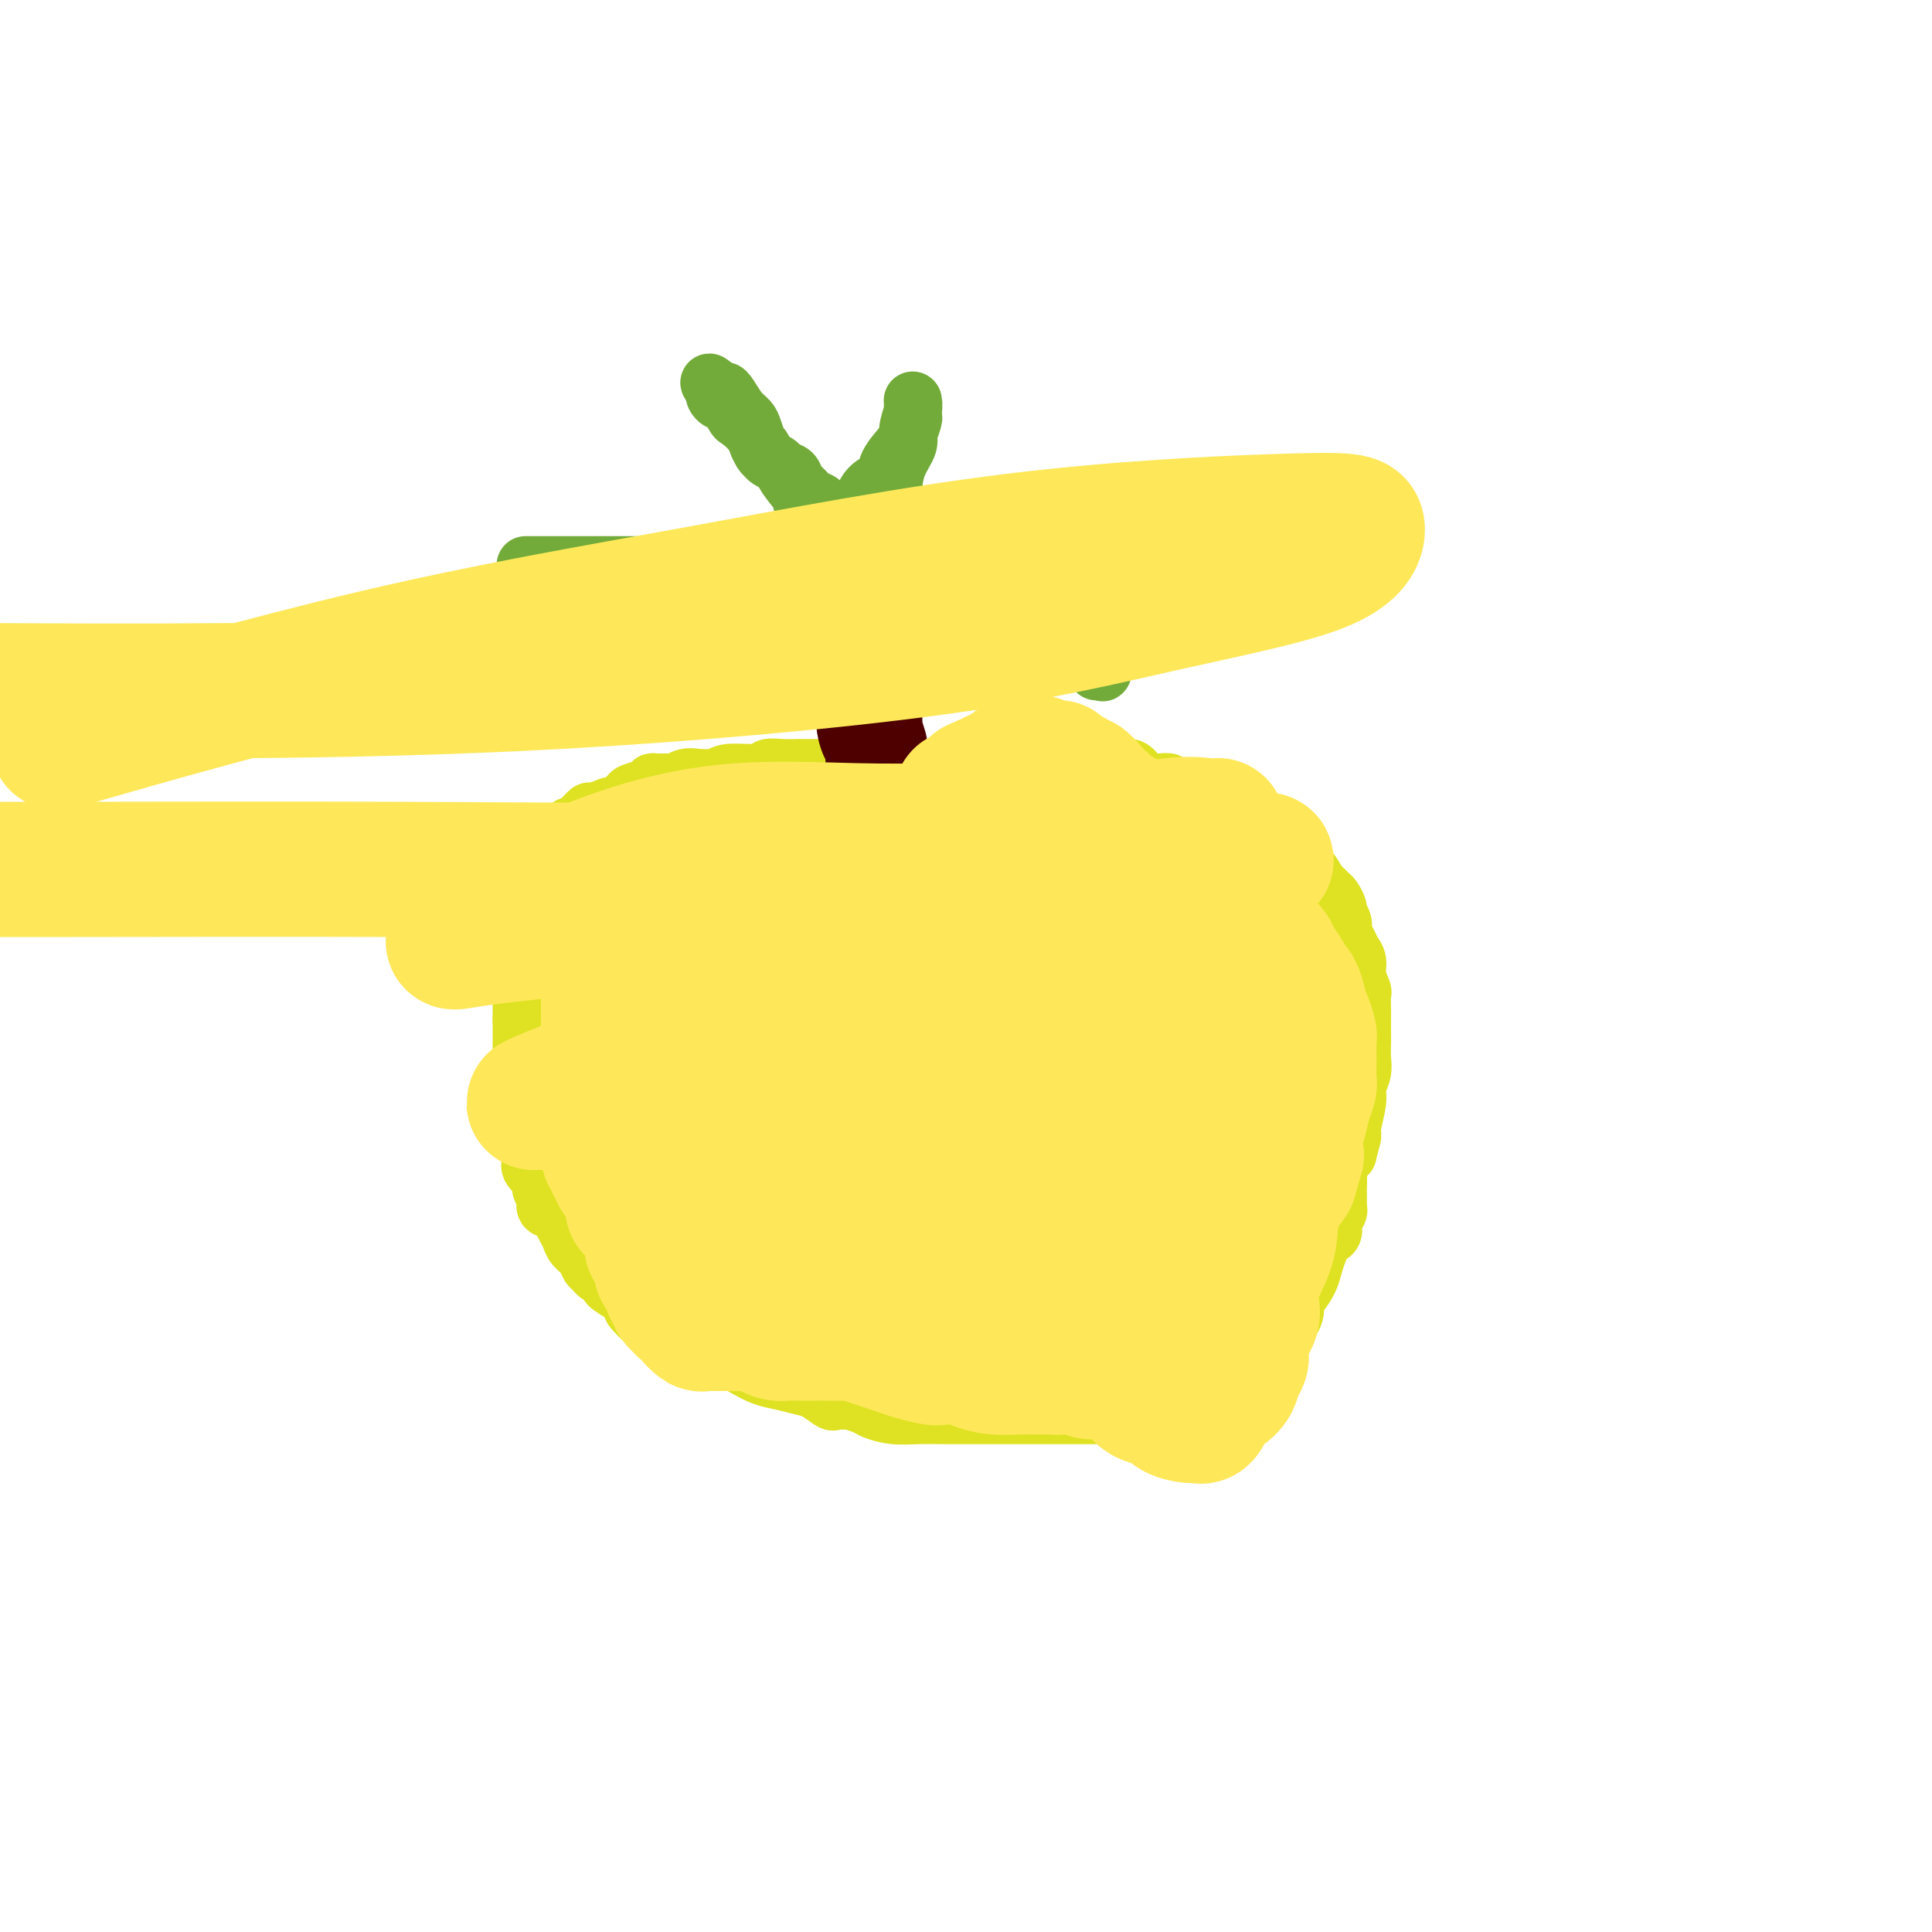 <svg viewBox='0 0 400 400' version='1.1' xmlns='http://www.w3.org/2000/svg' xmlns:xlink='http://www.w3.org/1999/xlink'><g fill='none' stroke='#DEE222' stroke-width='12' stroke-linecap='round' stroke-linejoin='round'><path d='M176,159c-0.333,0.000 -0.666,0.000 -1,0c-0.334,-0.000 -0.668,-0.000 -1,0c-0.332,0.000 -0.663,0.000 -1,0c-0.337,-0.000 -0.682,-0.000 -1,0c-0.318,0.000 -0.609,0.000 -1,0c-0.391,-0.000 -0.883,-0.000 -1,0c-0.117,0.000 0.141,0.000 0,0c-0.141,-0.000 -0.680,-0.000 -1,0c-0.320,0.000 -0.420,0.000 -1,0c-0.580,-0.000 -1.641,-0.001 -2,0c-0.359,0.001 -0.018,0.004 0,0c0.018,-0.004 -0.289,-0.016 -1,0c-0.711,0.016 -1.826,0.061 -3,0c-1.174,-0.061 -2.407,-0.227 -3,0c-0.593,0.227 -0.546,0.846 -2,1c-1.454,0.154 -4.409,-0.156 -6,0c-1.591,0.156 -1.817,0.778 -3,1c-1.183,0.222 -3.323,0.045 -4,0c-0.677,-0.045 0.110,0.041 0,0c-0.110,-0.041 -1.115,-0.208 -2,0c-0.885,0.208 -1.650,0.791 -2,1c-0.350,0.209 -0.286,0.045 -1,0c-0.714,-0.045 -2.205,0.029 -3,0c-0.795,-0.029 -0.895,-0.163 -1,0c-0.105,0.163 -0.214,0.621 -1,1c-0.786,0.379 -2.250,0.679 -3,1c-0.750,0.321 -0.786,0.663 -1,1c-0.214,0.337 -0.607,0.668 -1,1'/><path d='M129,166c-1.808,0.863 -2.827,1.019 -3,1c-0.173,-0.019 0.501,-0.213 0,0c-0.501,0.213 -2.176,0.831 -3,1c-0.824,0.169 -0.798,-0.113 -1,0c-0.202,0.113 -0.632,0.622 -1,1c-0.368,0.378 -0.672,0.625 -1,1c-0.328,0.375 -0.679,0.879 -1,1c-0.321,0.121 -0.611,-0.141 -1,0c-0.389,0.141 -0.878,0.683 -1,1c-0.122,0.317 0.121,0.407 0,1c-0.121,0.593 -0.607,1.688 -1,2c-0.393,0.312 -0.693,-0.158 -1,0c-0.307,0.158 -0.621,0.944 -1,2c-0.379,1.056 -0.824,2.381 -1,3c-0.176,0.619 -0.085,0.532 0,1c0.085,0.468 0.162,1.491 0,2c-0.162,0.509 -0.564,0.502 -1,1c-0.436,0.498 -0.905,1.500 -1,2c-0.095,0.500 0.186,0.499 0,1c-0.186,0.501 -0.838,1.503 -1,2c-0.162,0.497 0.167,0.488 0,1c-0.167,0.512 -0.829,1.544 -1,2c-0.171,0.456 0.150,0.334 0,1c-0.150,0.666 -0.772,2.119 -1,3c-0.228,0.881 -0.061,1.190 0,2c0.061,0.810 0.016,2.122 0,3c-0.016,0.878 -0.004,1.324 0,2c0.004,0.676 0.001,1.583 0,2c-0.001,0.417 -0.000,0.343 0,1c0.000,0.657 0.000,2.045 0,3c-0.000,0.955 -0.000,1.478 0,2'/><path d='M108,211c-0.000,2.695 -0.000,1.933 0,2c0.000,0.067 0.000,0.962 0,2c-0.000,1.038 -0.000,2.220 0,3c0.000,0.780 0.000,1.157 0,2c-0.000,0.843 -0.001,2.151 0,3c0.001,0.849 0.004,1.238 0,2c-0.004,0.762 -0.016,1.896 0,3c0.016,1.104 0.061,2.179 0,3c-0.061,0.821 -0.226,1.389 0,2c0.226,0.611 0.843,1.266 1,2c0.157,0.734 -0.146,1.548 0,2c0.146,0.452 0.742,0.544 1,1c0.258,0.456 0.178,1.277 0,2c-0.178,0.723 -0.456,1.350 0,2c0.456,0.650 1.645,1.324 2,2c0.355,0.676 -0.122,1.354 0,2c0.122,0.646 0.845,1.261 1,2c0.155,0.739 -0.258,1.601 0,2c0.258,0.399 1.186,0.333 2,1c0.814,0.667 1.513,2.066 2,3c0.487,0.934 0.761,1.402 1,2c0.239,0.598 0.444,1.326 1,2c0.556,0.674 1.464,1.294 2,2c0.536,0.706 0.701,1.497 1,2c0.299,0.503 0.732,0.716 1,1c0.268,0.284 0.372,0.639 1,1c0.628,0.361 1.779,0.729 2,1c0.221,0.271 -0.487,0.444 0,1c0.487,0.556 2.170,1.496 3,2c0.830,0.504 0.809,0.573 1,1c0.191,0.427 0.596,1.214 1,2'/><path d='M131,271c3.855,4.613 2.992,1.645 3,1c0.008,-0.645 0.886,1.034 2,2c1.114,0.966 2.464,1.218 4,2c1.536,0.782 3.257,2.093 5,3c1.743,0.907 3.510,1.409 5,2c1.490,0.591 2.705,1.270 4,2c1.295,0.730 2.669,1.509 4,2c1.331,0.491 2.617,0.692 4,1c1.383,0.308 2.861,0.724 4,1c1.139,0.276 1.938,0.413 3,1c1.062,0.587 2.386,1.624 3,2c0.614,0.376 0.519,0.089 1,0c0.481,-0.089 1.538,0.018 2,0c0.462,-0.018 0.330,-0.163 1,0c0.670,0.163 2.141,0.632 3,1c0.859,0.368 1.106,0.634 2,1c0.894,0.366 2.435,0.830 4,1c1.565,0.170 3.156,0.046 5,0c1.844,-0.046 3.942,-0.012 6,0c2.058,0.012 4.075,0.003 6,0c1.925,-0.003 3.759,-0.001 5,0c1.241,0.001 1.889,0.000 3,0c1.111,-0.000 2.687,-0.000 4,0c1.313,0.000 2.365,0.000 3,0c0.635,-0.000 0.853,-0.000 2,0c1.147,0.000 3.224,0.000 5,0c1.776,-0.000 3.252,-0.000 5,0c1.748,0.000 3.767,0.000 5,0c1.233,-0.000 1.678,-0.000 3,0c1.322,0.000 3.521,0.000 5,0c1.479,-0.000 2.240,-0.000 3,0'/><path d='M245,293c10.039,-0.406 5.135,-1.422 4,-2c-1.135,-0.578 1.499,-0.718 3,-1c1.501,-0.282 1.869,-0.705 3,-1c1.131,-0.295 3.025,-0.463 4,-1c0.975,-0.537 1.031,-1.444 1,-2c-0.031,-0.556 -0.149,-0.760 0,-1c0.149,-0.240 0.565,-0.515 1,-1c0.435,-0.485 0.891,-1.181 1,-2c0.109,-0.819 -0.127,-1.762 0,-2c0.127,-0.238 0.616,0.229 1,0c0.384,-0.229 0.663,-1.154 1,-2c0.337,-0.846 0.733,-1.611 1,-2c0.267,-0.389 0.404,-0.400 1,-1c0.596,-0.600 1.651,-1.787 2,-3c0.349,-1.213 -0.009,-2.450 0,-3c0.009,-0.550 0.384,-0.413 1,-1c0.616,-0.587 1.474,-1.898 2,-3c0.526,-1.102 0.719,-1.996 1,-3c0.281,-1.004 0.649,-2.117 1,-3c0.351,-0.883 0.686,-1.536 1,-2c0.314,-0.464 0.606,-0.741 1,-1c0.394,-0.259 0.890,-0.501 1,-1c0.110,-0.499 -0.167,-1.256 0,-2c0.167,-0.744 0.777,-1.475 1,-2c0.223,-0.525 0.060,-0.844 0,-1c-0.060,-0.156 -0.018,-0.149 0,-1c0.018,-0.851 0.010,-2.559 0,-3c-0.010,-0.441 -0.023,0.387 0,0c0.023,-0.387 0.083,-1.989 0,-3c-0.083,-1.011 -0.309,-1.432 0,-2c0.309,-0.568 1.155,-1.284 2,-2'/><path d='M279,239c0.863,-3.486 1.020,-3.699 1,-4c-0.020,-0.301 -0.215,-0.688 0,-2c0.215,-1.312 0.842,-3.549 1,-5c0.158,-1.451 -0.154,-2.117 0,-3c0.154,-0.883 0.773,-1.984 1,-3c0.227,-1.016 0.061,-1.947 0,-3c-0.061,-1.053 -0.017,-2.226 0,-3c0.017,-0.774 0.006,-1.147 0,-2c-0.006,-0.853 -0.005,-2.185 0,-3c0.005,-0.815 0.016,-1.114 0,-2c-0.016,-0.886 -0.060,-2.359 0,-3c0.060,-0.641 0.224,-0.451 0,-1c-0.224,-0.549 -0.835,-1.838 -1,-3c-0.165,-1.162 0.114,-2.198 0,-3c-0.114,-0.802 -0.623,-1.371 -1,-2c-0.377,-0.629 -0.622,-1.319 -1,-2c-0.378,-0.681 -0.889,-1.352 -1,-2c-0.111,-0.648 0.178,-1.273 0,-2c-0.178,-0.727 -0.821,-1.557 -1,-2c-0.179,-0.443 0.107,-0.498 0,-1c-0.107,-0.502 -0.608,-1.451 -1,-2c-0.392,-0.549 -0.674,-0.699 -1,-1c-0.326,-0.301 -0.697,-0.752 -1,-1c-0.303,-0.248 -0.539,-0.293 -1,-1c-0.461,-0.707 -1.147,-2.077 -2,-3c-0.853,-0.923 -1.872,-1.399 -3,-2c-1.128,-0.601 -2.366,-1.327 -3,-2c-0.634,-0.673 -0.665,-1.294 -1,-2c-0.335,-0.706 -0.975,-1.498 -2,-2c-1.025,-0.502 -2.436,-0.715 -3,-1c-0.564,-0.285 -0.282,-0.643 0,-1'/><path d='M259,170c-2.652,-2.542 -1.283,-1.398 -1,-1c0.283,0.398 -0.519,0.050 -1,0c-0.481,-0.050 -0.640,0.196 -1,0c-0.360,-0.196 -0.921,-0.836 -1,-1c-0.079,-0.164 0.326,0.148 0,0c-0.326,-0.148 -1.381,-0.757 -2,-1c-0.619,-0.243 -0.801,-0.121 -1,0c-0.199,0.121 -0.415,0.240 -1,0c-0.585,-0.240 -1.541,-0.837 -2,-1c-0.459,-0.163 -0.423,0.110 -1,0c-0.577,-0.110 -1.768,-0.604 -2,-1c-0.232,-0.396 0.496,-0.694 0,-1c-0.496,-0.306 -2.216,-0.620 -3,-1c-0.784,-0.380 -0.632,-0.828 -1,-1c-0.368,-0.172 -1.257,-0.070 -2,0c-0.743,0.070 -1.341,0.106 -2,0c-0.659,-0.106 -1.381,-0.354 -2,-1c-0.619,-0.646 -1.136,-1.690 -2,-2c-0.864,-0.310 -2.076,0.113 -3,0c-0.924,-0.113 -1.561,-0.761 -2,-1c-0.439,-0.239 -0.679,-0.068 -1,0c-0.321,0.068 -0.724,0.032 -1,0c-0.276,-0.032 -0.426,-0.061 -1,0c-0.574,0.061 -1.571,0.213 -2,0c-0.429,-0.213 -0.291,-0.789 -1,-1c-0.709,-0.211 -2.265,-0.057 -3,0c-0.735,0.057 -0.650,0.015 -1,0c-0.350,-0.015 -1.135,-0.004 -2,0c-0.865,0.004 -1.810,0.001 -2,0c-0.190,-0.001 0.374,-0.000 0,0c-0.374,0.000 -1.687,0.000 -3,0'/><path d='M212,157c-3.534,-0.309 -1.370,-0.083 -1,0c0.370,0.083 -1.053,0.021 -2,0c-0.947,-0.021 -1.419,-0.002 -2,0c-0.581,0.002 -1.273,-0.014 -2,0c-0.727,0.014 -1.491,0.056 -2,0c-0.509,-0.056 -0.763,-0.211 -1,0c-0.237,0.211 -0.455,0.789 -1,1c-0.545,0.211 -1.416,0.057 -2,0c-0.584,-0.057 -0.881,-0.016 -1,0c-0.119,0.016 -0.059,0.008 0,0'/></g>
<g fill='none' stroke='#4E0000' stroke-width='12' stroke-linecap='round' stroke-linejoin='round'><path d='M176,127c0.000,0.009 0.000,0.019 0,1c-0.000,0.981 -0.000,2.934 0,4c0.000,1.066 0.000,1.244 0,2c-0.000,0.756 -0.000,2.090 0,3c0.000,0.910 0.000,1.394 0,2c-0.000,0.606 -0.000,1.332 0,2c0.000,0.668 0.000,1.277 0,2c-0.000,0.723 -0.001,1.559 0,2c0.001,0.441 0.004,0.488 0,1c-0.004,0.512 -0.015,1.488 0,2c0.015,0.512 0.057,0.560 0,1c-0.057,0.440 -0.212,1.270 0,2c0.212,0.730 0.793,1.358 1,2c0.207,0.642 0.041,1.297 0,2c-0.041,0.703 0.042,1.454 0,2c-0.042,0.546 -0.208,0.887 0,1c0.208,0.113 0.792,-0.003 1,0c0.208,0.003 0.042,0.123 0,1c-0.042,0.877 0.041,2.510 0,3c-0.041,0.490 -0.207,-0.165 0,0c0.207,0.165 0.788,1.148 1,2c0.212,0.852 0.057,1.571 0,2c-0.057,0.429 -0.015,0.568 0,1c0.015,0.432 0.004,1.157 0,2c-0.004,0.843 -0.001,1.804 0,2c0.001,0.196 0.000,-0.373 0,0c-0.000,0.373 -0.000,1.686 0,3'/><path d='M179,174c0.465,7.461 0.128,2.613 0,1c-0.128,-1.613 -0.048,0.009 0,1c0.048,0.991 0.065,1.351 0,2c-0.065,0.649 -0.213,1.586 0,2c0.213,0.414 0.788,0.304 1,1c0.212,0.696 0.061,2.199 0,3c-0.061,0.801 -0.030,0.901 0,1c0.030,0.099 0.061,0.196 0,1c-0.061,0.804 -0.213,2.313 0,3c0.213,0.687 0.793,0.551 1,1c0.207,0.449 0.042,1.481 0,2c-0.042,0.519 0.040,0.523 0,1c-0.040,0.477 -0.203,1.428 0,2c0.203,0.572 0.771,0.767 1,1c0.229,0.233 0.118,0.504 0,1c-0.118,0.496 -0.243,1.216 0,2c0.243,0.784 0.854,1.631 1,2c0.146,0.369 -0.172,0.259 0,1c0.172,0.741 0.834,2.334 1,3c0.166,0.666 -0.163,0.406 0,1c0.163,0.594 0.818,2.042 1,3c0.182,0.958 -0.109,1.426 0,2c0.109,0.574 0.618,1.254 1,2c0.382,0.746 0.638,1.558 1,2c0.362,0.442 0.829,0.514 1,1c0.171,0.486 0.046,1.387 0,2c-0.046,0.613 -0.012,0.937 0,1c0.012,0.063 0.003,-0.137 0,0c-0.003,0.137 -0.001,0.611 0,1c0.001,0.389 0.000,0.695 0,1'/><path d='M188,221c1.392,7.544 0.373,2.905 0,1c-0.373,-1.905 -0.100,-1.076 0,-1c0.100,0.076 0.027,-0.603 0,-1c-0.027,-0.397 -0.007,-0.514 0,-1c0.007,-0.486 0.002,-1.341 0,-2c-0.002,-0.659 -0.001,-1.120 0,-2c0.001,-0.880 0.000,-2.177 0,-3c-0.000,-0.823 -0.000,-1.171 0,-2c0.000,-0.829 0.000,-2.138 0,-3c-0.000,-0.862 -0.000,-1.279 0,-2c0.000,-0.721 0.000,-1.748 0,-3c-0.000,-1.252 -0.000,-2.729 0,-4c0.000,-1.271 0.000,-2.335 0,-3c-0.000,-0.665 -0.000,-0.929 0,-2c0.000,-1.071 0.000,-2.947 0,-4c-0.000,-1.053 -0.000,-1.284 0,-2c0.000,-0.716 0.000,-1.919 0,-3c-0.000,-1.081 -0.000,-2.041 0,-3'/><path d='M188,181c-0.001,-6.558 -0.003,-2.954 0,-2c0.003,0.954 0.011,-0.743 0,-2c-0.011,-1.257 -0.041,-2.073 0,-3c0.041,-0.927 0.152,-1.965 0,-3c-0.152,-1.035 -0.566,-2.066 -1,-3c-0.434,-0.934 -0.886,-1.772 -1,-3c-0.114,-1.228 0.110,-2.845 0,-4c-0.110,-1.155 -0.555,-1.848 -1,-3c-0.445,-1.152 -0.889,-2.762 -1,-4c-0.111,-1.238 0.110,-2.102 0,-3c-0.110,-0.898 -0.550,-1.829 -1,-3c-0.450,-1.171 -0.909,-2.580 -1,-4c-0.091,-1.420 0.186,-2.849 0,-4c-0.186,-1.151 -0.833,-2.023 -1,-3c-0.167,-0.977 0.148,-2.057 0,-3c-0.148,-0.943 -0.758,-1.748 -1,-3c-0.242,-1.252 -0.118,-2.951 0,-4c0.118,-1.049 0.228,-1.446 0,-2c-0.228,-0.554 -0.793,-1.263 -1,-2c-0.207,-0.737 -0.055,-1.501 0,-2c0.055,-0.499 0.015,-0.732 0,-1c-0.015,-0.268 -0.004,-0.572 0,-1c0.004,-0.428 0.001,-0.979 0,-1c-0.001,-0.021 -0.001,0.490 0,1'/><path d='M179,119c-1.455,-9.286 -0.594,-1.502 0,2c0.594,3.502 0.920,2.721 1,3c0.080,0.279 -0.085,1.619 0,3c0.085,1.381 0.419,2.804 1,4c0.581,1.196 1.409,2.165 2,3c0.591,0.835 0.947,1.537 1,3c0.053,1.463 -0.196,3.686 0,5c0.196,1.314 0.837,1.719 1,3c0.163,1.281 -0.153,3.438 0,5c0.153,1.562 0.773,2.530 1,4c0.227,1.470 0.061,3.443 0,5c-0.061,1.557 -0.016,2.696 0,4c0.016,1.304 0.004,2.771 0,4c-0.004,1.229 -0.001,2.221 0,3c0.001,0.779 0.000,1.346 0,2c-0.000,0.654 0.000,1.397 0,2c-0.000,0.603 -0.001,1.067 0,2c0.001,0.933 0.004,2.336 0,3c-0.004,0.664 -0.016,0.590 0,1c0.016,0.410 0.061,1.305 0,2c-0.061,0.695 -0.227,1.190 0,2c0.227,0.810 0.848,1.934 1,3c0.152,1.066 -0.166,2.073 0,3c0.166,0.927 0.814,1.773 1,3c0.186,1.227 -0.090,2.835 0,4c0.090,1.165 0.546,1.886 1,3c0.454,1.114 0.906,2.622 1,4c0.094,1.378 -0.171,2.627 0,4c0.171,1.373 0.777,2.870 1,4c0.223,1.130 0.064,1.894 0,3c-0.064,1.106 -0.032,2.553 0,4'/><path d='M191,219c0.928,12.070 0.250,5.246 0,3c-0.250,-2.246 -0.070,0.086 0,2c0.070,1.914 0.030,3.409 0,4c-0.030,0.591 -0.051,0.276 0,0c0.051,-0.276 0.173,-0.514 0,-1c-0.173,-0.486 -0.640,-1.220 -1,-2c-0.360,-0.780 -0.612,-1.607 -1,-3c-0.388,-1.393 -0.913,-3.354 -1,-5c-0.087,-1.646 0.265,-2.977 0,-5c-0.265,-2.023 -1.146,-4.736 -2,-7c-0.854,-2.264 -1.682,-4.077 -2,-6c-0.318,-1.923 -0.127,-3.954 0,-6c0.127,-2.046 0.189,-4.105 0,-6c-0.189,-1.895 -0.628,-3.626 -1,-5c-0.372,-1.374 -0.678,-2.393 -1,-4c-0.322,-1.607 -0.661,-3.804 -1,-6'/><path d='M181,172c-1.722,-9.411 -1.026,-4.938 -1,-4c0.026,0.938 -0.619,-1.659 -1,-4c-0.381,-2.341 -0.497,-4.428 -1,-6c-0.503,-1.572 -1.393,-2.630 -2,-4c-0.607,-1.370 -0.932,-3.052 -1,-4c-0.068,-0.948 0.122,-1.161 0,-2c-0.122,-0.839 -0.554,-2.305 -1,-3c-0.446,-0.695 -0.904,-0.619 -1,-1c-0.096,-0.381 0.170,-1.220 0,-2c-0.170,-0.780 -0.778,-1.500 -1,-2c-0.222,-0.500 -0.060,-0.778 0,-1c0.060,-0.222 0.016,-0.387 0,-1c-0.016,-0.613 -0.004,-1.673 0,-2c0.004,-0.327 0.001,0.080 0,0c-0.001,-0.080 -0.000,-0.648 0,-1c0.000,-0.352 -0.000,-0.490 0,-1c0.000,-0.510 0.000,-1.394 0,-2c-0.000,-0.606 -0.001,-0.935 0,-1c0.001,-0.065 0.004,0.133 0,0c-0.004,-0.133 -0.016,-0.598 0,-1c0.016,-0.402 0.061,-0.741 0,-1c-0.061,-0.259 -0.228,-0.437 0,-1c0.228,-0.563 0.849,-1.512 1,-2c0.151,-0.488 -0.170,-0.516 0,-1c0.170,-0.484 0.830,-1.426 1,-2c0.170,-0.574 -0.151,-0.781 0,-1c0.151,-0.219 0.772,-0.450 1,-1c0.228,-0.550 0.061,-1.417 0,-2c-0.061,-0.583 -0.018,-0.881 0,-1c0.018,-0.119 0.009,-0.060 0,0'/><path d='M175,118c0.480,-3.411 0.181,-1.440 0,-1c-0.181,0.440 -0.245,-0.653 0,-1c0.245,-0.347 0.798,0.051 1,0c0.202,-0.051 0.055,-0.552 0,-1c-0.055,-0.448 -0.016,-0.842 0,-1c0.016,-0.158 0.008,-0.079 0,0'/></g>
<g fill='none' stroke='#73AB3A' stroke-width='12' stroke-linecap='round' stroke-linejoin='round'><path d='M166,118c0.292,0.001 0.585,0.001 0,0c-0.585,-0.001 -2.047,-0.004 -3,0c-0.953,0.004 -1.397,0.015 -2,0c-0.603,-0.015 -1.365,-0.057 -2,0c-0.635,0.057 -1.143,0.211 -2,0c-0.857,-0.211 -2.062,-0.789 -4,-1c-1.938,-0.211 -4.609,-0.057 -7,0c-2.391,0.057 -4.502,0.015 -7,0c-2.498,-0.015 -5.383,-0.004 -8,0c-2.617,0.004 -4.966,0.001 -7,0c-2.034,-0.001 -3.754,-0.000 -5,0c-1.246,0.000 -2.019,0.000 -3,0c-0.981,-0.000 -2.170,-0.000 -3,0c-0.830,0.000 -1.300,0.000 -2,0c-0.700,-0.000 -1.628,-0.000 -2,0c-0.372,0.000 -0.186,0.000 0,0'/><path d='M174,107c-0.332,0.009 -0.663,0.017 -1,0c-0.337,-0.017 -0.678,-0.061 -1,0c-0.322,0.061 -0.625,0.227 -1,0c-0.375,-0.227 -0.822,-0.846 -1,-1c-0.178,-0.154 -0.085,0.156 0,0c0.085,-0.156 0.164,-0.778 0,-1c-0.164,-0.222 -0.570,-0.045 -1,0c-0.430,0.045 -0.883,-0.041 -1,0c-0.117,0.041 0.102,0.209 0,0c-0.102,-0.209 -0.526,-0.794 -1,-1c-0.474,-0.206 -0.999,-0.031 -1,0c-0.001,0.031 0.521,-0.081 0,-1c-0.521,-0.919 -2.084,-2.646 -3,-4c-0.916,-1.354 -1.186,-2.335 -2,-3c-0.814,-0.665 -2.172,-1.013 -3,-2c-0.828,-0.987 -1.125,-2.614 -2,-4c-0.875,-1.386 -2.329,-2.532 -3,-3c-0.671,-0.468 -0.558,-0.257 -1,-1c-0.442,-0.743 -1.439,-2.438 -2,-3c-0.561,-0.562 -0.686,0.010 -1,0c-0.314,-0.010 -0.816,-0.601 -1,-1c-0.184,-0.399 -0.050,-0.608 0,-1c0.050,-0.392 0.014,-0.969 0,-1c-0.014,-0.031 -0.007,0.485 0,1'/><path d='M148,81c-2.609,-3.553 -0.132,-0.935 1,0c1.132,0.935 0.919,0.188 1,0c0.081,-0.188 0.457,0.182 1,1c0.543,0.818 1.255,2.086 2,3c0.745,0.914 1.523,1.476 2,2c0.477,0.524 0.651,1.009 1,2c0.349,0.991 0.871,2.489 1,3c0.129,0.511 -0.135,0.035 0,0c0.135,-0.035 0.670,0.371 1,1c0.330,0.629 0.455,1.481 1,2c0.545,0.519 1.509,0.703 2,1c0.491,0.297 0.509,0.706 1,1c0.491,0.294 1.455,0.474 2,1c0.545,0.526 0.669,1.398 1,2c0.331,0.602 0.867,0.935 1,1c0.133,0.065 -0.137,-0.137 0,0c0.137,0.137 0.680,0.614 1,1c0.320,0.386 0.418,0.680 1,1c0.582,0.320 1.647,0.664 2,1c0.353,0.336 -0.007,0.663 0,1c0.007,0.337 0.380,0.682 1,1c0.620,0.318 1.487,0.607 2,1c0.513,0.393 0.673,0.890 1,1c0.327,0.110 0.823,-0.167 1,0c0.177,0.167 0.037,0.777 0,1c-0.037,0.223 0.028,0.060 0,0c-0.028,-0.060 -0.151,-0.017 0,0c0.151,0.017 0.575,0.009 1,0'/><path d='M176,109c4.282,4.226 0.987,0.791 0,-1c-0.987,-1.791 0.335,-1.937 1,-2c0.665,-0.063 0.672,-0.041 1,-1c0.328,-0.959 0.977,-2.899 2,-4c1.023,-1.101 2.422,-1.363 3,-2c0.578,-0.637 0.337,-1.648 1,-3c0.663,-1.352 2.230,-3.045 3,-4c0.770,-0.955 0.742,-1.173 1,-2c0.258,-0.827 0.801,-2.264 1,-3c0.199,-0.736 0.053,-0.771 0,-1c-0.053,-0.229 -0.015,-0.651 0,-1c0.015,-0.349 0.005,-0.625 0,-1c-0.005,-0.375 -0.006,-0.848 0,-1c0.006,-0.152 0.017,0.016 0,0c-0.017,-0.016 -0.064,-0.217 0,0c0.064,0.217 0.238,0.853 0,2c-0.238,1.147 -0.887,2.805 -1,4c-0.113,1.195 0.310,1.929 0,3c-0.310,1.071 -1.353,2.481 -2,4c-0.647,1.519 -0.899,3.148 -1,4c-0.101,0.852 -0.050,0.926 0,1'/><path d='M185,101c-0.841,3.218 -0.942,2.763 -1,3c-0.058,0.237 -0.072,1.166 0,2c0.072,0.834 0.231,1.572 0,2c-0.231,0.428 -0.850,0.545 -1,1c-0.150,0.455 0.169,1.246 0,2c-0.169,0.754 -0.827,1.470 -1,2c-0.173,0.530 0.138,0.874 0,1c-0.138,0.126 -0.727,0.036 -1,0c-0.273,-0.036 -0.230,-0.016 0,0c0.230,0.016 0.648,0.029 1,0c0.352,-0.029 0.638,-0.102 1,0c0.362,0.102 0.801,0.377 1,0c0.199,-0.377 0.160,-1.406 1,-2c0.840,-0.594 2.561,-0.751 3,-1c0.439,-0.249 -0.403,-0.588 0,-1c0.403,-0.412 2.052,-0.895 3,-1c0.948,-0.105 1.196,0.168 2,0c0.804,-0.168 2.165,-0.777 3,-1c0.835,-0.223 1.143,-0.060 2,0c0.857,0.060 2.261,0.016 3,0c0.739,-0.016 0.813,-0.004 1,0c0.187,0.004 0.487,0.001 1,0c0.513,-0.001 1.241,-0.000 2,0c0.759,0.000 1.551,0.000 2,0c0.449,-0.000 0.557,-0.000 1,0c0.443,0.000 1.222,0.000 2,0'/><path d='M210,108c3.125,-0.159 1.436,-0.056 1,0c-0.436,0.056 0.380,0.067 1,0c0.620,-0.067 1.044,-0.211 1,0c-0.044,0.211 -0.557,0.776 -1,1c-0.443,0.224 -0.817,0.105 -1,0c-0.183,-0.105 -0.173,-0.197 -1,0c-0.827,0.197 -2.489,0.683 -4,1c-1.511,0.317 -2.871,0.466 -4,1c-1.129,0.534 -2.028,1.453 -3,2c-0.972,0.547 -2.016,0.721 -3,1c-0.984,0.279 -1.909,0.664 -3,1c-1.091,0.336 -2.348,0.625 -3,1c-0.652,0.375 -0.699,0.836 -1,1c-0.301,0.164 -0.855,0.030 -1,0c-0.145,-0.030 0.119,0.044 0,0c-0.119,-0.044 -0.620,-0.205 -1,0c-0.380,0.205 -0.638,0.777 -1,1c-0.362,0.223 -0.828,0.099 -1,0c-0.172,-0.099 -0.049,-0.171 0,0c0.049,0.171 0.025,0.586 0,1'/><path d='M185,119c-3.739,2.349 0.915,2.722 3,3c2.085,0.278 1.602,0.459 2,1c0.398,0.541 1.677,1.440 3,2c1.323,0.560 2.691,0.781 4,1c1.309,0.219 2.559,0.435 4,1c1.441,0.565 3.075,1.479 4,2c0.925,0.521 1.143,0.649 2,1c0.857,0.351 2.353,0.924 3,1c0.647,0.076 0.443,-0.346 1,0c0.557,0.346 1.873,1.459 3,2c1.127,0.541 2.063,0.509 3,1c0.937,0.491 1.874,1.505 3,2c1.126,0.495 2.442,0.472 4,1c1.558,0.528 3.360,1.605 4,2c0.640,0.395 0.120,0.106 0,0c-0.120,-0.106 0.160,-0.028 0,0c-0.160,0.028 -0.760,0.008 -1,0c-0.240,-0.008 -0.120,-0.004 0,0'/></g>
<g fill='none' stroke='#000000' stroke-width='12' stroke-linecap='round' stroke-linejoin='round'><path d='M206,181c0.000,-0.417 0.000,-0.833 0,-1c0.000,-0.167 0.000,-0.083 0,0'/><path d='M204,189c-0.424,0.332 -0.847,0.663 -1,1c-0.153,0.337 -0.034,0.679 0,1c0.034,0.321 -0.017,0.622 0,1c0.017,0.378 0.101,0.833 0,1c-0.101,0.167 -0.388,0.045 0,0c0.388,-0.045 1.452,-0.012 2,0c0.548,0.012 0.581,0.003 1,0c0.419,-0.003 1.225,-0.001 2,0c0.775,0.001 1.518,0.000 2,0c0.482,-0.000 0.703,-0.000 1,0c0.297,0.000 0.672,0.001 1,0c0.328,-0.001 0.610,-0.003 1,0c0.390,0.003 0.889,0.012 1,0c0.111,-0.012 -0.166,-0.044 0,0c0.166,0.044 0.777,0.166 1,0c0.223,-0.166 0.060,-0.618 0,-1c-0.060,-0.382 -0.016,-0.694 0,-1c0.016,-0.306 0.004,-0.608 0,-1c-0.004,-0.392 -0.001,-0.875 0,-1c0.001,-0.125 0.000,0.107 0,0c-0.000,-0.107 -0.000,-0.554 0,-1'/><path d='M215,188c0.292,-0.951 0.023,-0.829 0,-1c-0.023,-0.171 0.201,-0.633 0,-1c-0.201,-0.367 -0.827,-0.637 -1,-1c-0.173,-0.363 0.107,-0.819 0,-1c-0.107,-0.181 -0.602,-0.087 -1,0c-0.398,0.087 -0.698,0.168 -1,0c-0.302,-0.168 -0.606,-0.585 -1,-1c-0.394,-0.415 -0.879,-0.829 -1,-1c-0.121,-0.171 0.121,-0.098 0,0c-0.121,0.098 -0.606,0.223 -1,0c-0.394,-0.223 -0.697,-0.794 -1,-1c-0.303,-0.206 -0.606,-0.047 -1,0c-0.394,0.047 -0.880,-0.017 -1,0c-0.120,0.017 0.125,0.114 0,0c-0.125,-0.114 -0.621,-0.438 -1,0c-0.379,0.438 -0.641,1.640 -1,2c-0.359,0.360 -0.814,-0.121 -1,0c-0.186,0.121 -0.102,0.844 0,1c0.102,0.156 0.224,-0.256 0,0c-0.224,0.256 -0.792,1.181 -1,2c-0.208,0.819 -0.056,1.534 0,2c0.056,0.466 0.017,0.684 0,1c-0.017,0.316 -0.012,0.729 0,1c0.012,0.271 0.030,0.398 0,1c-0.030,0.602 -0.107,1.678 0,2c0.107,0.322 0.400,-0.110 1,0c0.600,0.110 1.508,0.760 2,1c0.492,0.240 0.569,0.068 1,0c0.431,-0.068 1.215,-0.034 2,0'/><path d='M208,194c1.410,0.219 1.936,0.266 2,0c0.064,-0.266 -0.333,-0.844 0,-1c0.333,-0.156 1.396,0.112 2,0c0.604,-0.112 0.749,-0.604 1,-1c0.251,-0.396 0.607,-0.697 1,-1c0.393,-0.303 0.822,-0.610 1,-1c0.178,-0.390 0.104,-0.864 0,-1c-0.104,-0.136 -0.238,0.066 0,0c0.238,-0.066 0.849,-0.399 1,-1c0.151,-0.601 -0.156,-1.471 0,-2c0.156,-0.529 0.776,-0.718 1,-1c0.224,-0.282 0.052,-0.658 0,-1c-0.052,-0.342 0.015,-0.652 0,-1c-0.015,-0.348 -0.112,-0.735 0,-1c0.112,-0.265 0.433,-0.407 0,-1c-0.433,-0.593 -1.622,-1.637 -2,-2c-0.378,-0.363 0.053,-0.044 0,0c-0.053,0.044 -0.592,-0.185 -1,0c-0.408,0.185 -0.686,0.785 -1,1c-0.314,0.215 -0.662,0.046 -1,0c-0.338,-0.046 -0.664,0.030 -1,0c-0.336,-0.030 -0.681,-0.167 -1,0c-0.319,0.167 -0.611,0.637 -1,1c-0.389,0.363 -0.875,0.619 -1,1c-0.125,0.381 0.111,0.886 0,1c-0.111,0.114 -0.568,-0.161 -1,0c-0.432,0.161 -0.838,0.760 -1,1c-0.162,0.240 -0.081,0.120 0,0'/></g>
<g fill='none' stroke='#FEE859' stroke-width='28' stroke-linecap='round' stroke-linejoin='round'><path d='M157,193c-0.094,0.012 -0.187,0.023 0,0c0.187,-0.023 0.655,-0.082 0,0c-0.655,0.082 -2.431,0.303 -3,1c-0.569,0.697 0.070,1.870 -1,3c-1.070,1.130 -3.850,2.217 -5,3c-1.150,0.783 -0.671,1.263 -1,2c-0.329,0.737 -1.465,1.730 -2,3c-0.535,1.270 -0.469,2.817 -1,4c-0.531,1.183 -1.658,2.003 -2,3c-0.342,0.997 0.103,2.173 0,3c-0.103,0.827 -0.753,1.306 -1,2c-0.247,0.694 -0.093,1.603 0,2c0.093,0.397 0.123,0.281 0,1c-0.123,0.719 -0.398,2.272 0,3c0.398,0.728 1.469,0.632 2,1c0.531,0.368 0.524,1.198 1,2c0.476,0.802 1.437,1.574 2,2c0.563,0.426 0.728,0.507 1,1c0.272,0.493 0.651,1.398 1,2c0.349,0.602 0.668,0.902 1,1c0.332,0.098 0.677,-0.007 1,0c0.323,0.007 0.623,0.126 1,0c0.377,-0.126 0.832,-0.495 1,-1c0.168,-0.505 0.048,-1.144 0,-2c-0.048,-0.856 -0.024,-1.928 0,-3'/><path d='M152,226c0.155,-1.594 0.041,-2.578 0,-4c-0.041,-1.422 -0.011,-3.281 0,-5c0.011,-1.719 0.003,-3.298 0,-5c-0.003,-1.702 -0.001,-3.526 0,-5c0.001,-1.474 -0.000,-2.597 0,-4c0.000,-1.403 0.002,-3.085 0,-4c-0.002,-0.915 -0.007,-1.063 0,-2c0.007,-0.937 0.025,-2.663 0,-4c-0.025,-1.337 -0.094,-2.285 0,-3c0.094,-0.715 0.351,-1.198 0,-2c-0.351,-0.802 -1.309,-1.923 -2,-3c-0.691,-1.077 -1.116,-2.110 -2,-3c-0.884,-0.890 -2.226,-1.636 -3,-3c-0.774,-1.364 -0.981,-3.346 -1,-4c-0.019,-0.654 0.151,0.020 0,0c-0.151,-0.020 -0.622,-0.733 -1,-1c-0.378,-0.267 -0.664,-0.087 -1,0c-0.336,0.087 -0.723,0.083 -1,0c-0.277,-0.083 -0.444,-0.244 -1,0c-0.556,0.244 -1.501,0.891 -2,1c-0.499,0.109 -0.551,-0.322 -1,0c-0.449,0.322 -1.296,1.396 -2,2c-0.704,0.604 -1.267,0.740 -2,1c-0.733,0.260 -1.638,0.646 -2,1c-0.362,0.354 -0.181,0.677 0,1'/><path d='M131,180c-1.785,1.127 -1.249,0.946 -1,1c0.249,0.054 0.210,0.343 0,1c-0.210,0.657 -0.592,1.682 -1,2c-0.408,0.318 -0.842,-0.069 -1,0c-0.158,0.069 -0.041,0.596 0,1c0.041,0.404 0.007,0.686 0,1c-0.007,0.314 0.012,0.662 0,1c-0.012,0.338 -0.056,0.668 0,1c0.056,0.332 0.211,0.666 0,1c-0.211,0.334 -0.789,0.667 -1,1c-0.211,0.333 -0.057,0.665 0,1c0.057,0.335 0.016,0.671 0,1c-0.016,0.329 -0.008,0.651 0,1c0.008,0.349 0.016,0.726 0,1c-0.016,0.274 -0.057,0.445 0,1c0.057,0.555 0.211,1.496 0,2c-0.211,0.504 -0.789,0.572 -1,1c-0.211,0.428 -0.057,1.215 0,2c0.057,0.785 0.015,1.569 0,2c-0.015,0.431 -0.004,0.510 0,1c0.004,0.490 0.002,1.390 0,2c-0.002,0.610 -0.004,0.930 0,2c0.004,1.070 0.015,2.890 0,4c-0.015,1.110 -0.057,1.509 0,2c0.057,0.491 0.211,1.074 0,2c-0.211,0.926 -0.789,2.194 -1,3c-0.211,0.806 -0.057,1.150 0,2c0.057,0.850 0.015,2.207 0,3c-0.015,0.793 -0.004,1.021 0,1c0.004,-0.021 0.001,-0.292 0,0c-0.001,0.292 -0.001,1.146 0,2'/><path d='M125,226c-0.309,5.749 -0.083,2.122 0,1c0.083,-1.122 0.021,0.262 0,1c-0.021,0.738 -0.002,0.830 0,1c0.002,0.170 -0.014,0.418 0,1c0.014,0.582 0.057,1.499 0,2c-0.057,0.501 -0.212,0.586 0,1c0.212,0.414 0.793,1.158 1,2c0.207,0.842 0.040,1.784 0,2c-0.040,0.216 0.046,-0.293 0,0c-0.046,0.293 -0.223,1.388 0,2c0.223,0.612 0.847,0.740 1,1c0.153,0.260 -0.165,0.652 0,1c0.165,0.348 0.814,0.652 1,1c0.186,0.348 -0.090,0.740 0,1c0.090,0.260 0.545,0.389 1,1c0.455,0.611 0.909,1.704 1,2c0.091,0.296 -0.182,-0.205 0,0c0.182,0.205 0.818,1.116 1,2c0.182,0.884 -0.091,1.743 0,2c0.091,0.257 0.545,-0.086 1,0c0.455,0.086 0.910,0.602 1,1c0.090,0.398 -0.186,0.679 0,1c0.186,0.321 0.835,0.681 1,1c0.165,0.319 -0.153,0.596 0,1c0.153,0.404 0.776,0.935 1,1c0.224,0.065 0.049,-0.336 0,0c-0.049,0.336 0.028,1.410 0,2c-0.028,0.590 -0.161,0.697 0,1c0.161,0.303 0.618,0.801 1,1c0.382,0.199 0.691,0.100 1,0'/><path d='M137,259c1.703,3.271 0.459,1.450 0,1c-0.459,-0.450 -0.133,0.471 0,1c0.133,0.529 0.074,0.667 0,1c-0.074,0.333 -0.163,0.863 0,1c0.163,0.137 0.579,-0.118 1,0c0.421,0.118 0.849,0.610 1,1c0.151,0.390 0.027,0.678 0,1c-0.027,0.322 0.045,0.678 0,1c-0.045,0.322 -0.205,0.611 0,1c0.205,0.389 0.776,0.879 1,1c0.224,0.121 0.103,-0.126 0,0c-0.103,0.126 -0.186,0.626 0,1c0.186,0.374 0.642,0.621 1,1c0.358,0.379 0.618,0.890 1,1c0.382,0.110 0.886,-0.182 1,0c0.114,0.182 -0.163,0.837 0,1c0.163,0.163 0.765,-0.167 1,0c0.235,0.167 0.104,0.829 0,1c-0.104,0.171 -0.182,-0.150 0,0c0.182,0.150 0.625,0.772 1,1c0.375,0.228 0.681,0.061 1,0c0.319,-0.061 0.649,-0.016 1,0c0.351,0.016 0.723,0.004 1,0c0.277,-0.004 0.459,-0.001 1,0c0.541,0.001 1.440,0.000 2,0c0.560,-0.000 0.780,-0.000 1,0c0.220,0.000 0.440,0.000 1,0c0.560,-0.000 1.458,-0.000 2,0c0.542,0.000 0.726,0.000 1,0c0.274,-0.000 0.637,-0.000 1,0'/><path d='M157,274c2.212,0.166 1.743,0.580 2,1c0.257,0.420 1.242,0.845 2,1c0.758,0.155 1.289,0.042 2,0c0.711,-0.042 1.602,-0.011 2,0c0.398,0.011 0.304,0.002 1,0c0.696,-0.002 2.181,0.002 3,0c0.819,-0.002 0.971,-0.012 2,0c1.029,0.012 2.936,0.045 4,0c1.064,-0.045 1.284,-0.167 2,0c0.716,0.167 1.929,0.623 3,1c1.071,0.377 2.000,0.676 3,1c1.000,0.324 2.071,0.675 3,1c0.929,0.325 1.718,0.626 3,1c1.282,0.374 3.058,0.822 4,1c0.942,0.178 1.049,0.086 2,0c0.951,-0.086 2.745,-0.167 4,0c1.255,0.167 1.970,0.580 3,1c1.030,0.420 2.375,0.845 4,1c1.625,0.155 3.529,0.039 5,0c1.471,-0.039 2.510,0.001 4,0c1.490,-0.001 3.432,-0.041 4,0c0.568,0.041 -0.237,0.163 -1,0c-0.763,-0.163 -1.483,-0.610 -2,-1c-0.517,-0.390 -0.829,-0.723 -2,-1c-1.171,-0.277 -3.200,-0.498 -4,-1c-0.800,-0.502 -0.371,-1.286 -1,-2c-0.629,-0.714 -2.314,-1.357 -4,-2'/><path d='M205,276c-2.614,-1.215 -2.148,-0.751 -3,-1c-0.852,-0.249 -3.022,-1.210 -5,-2c-1.978,-0.790 -3.763,-1.408 -6,-2c-2.237,-0.592 -4.926,-1.158 -7,-2c-2.074,-0.842 -3.533,-1.961 -6,-3c-2.467,-1.039 -5.941,-1.997 -8,-3c-2.059,-1.003 -2.701,-2.051 -4,-3c-1.299,-0.949 -3.253,-1.799 -5,-3c-1.747,-1.201 -3.288,-2.753 -5,-4c-1.712,-1.247 -3.596,-2.188 -5,-3c-1.404,-0.812 -2.328,-1.494 -3,-2c-0.672,-0.506 -1.093,-0.835 -1,-1c0.093,-0.165 0.701,-0.165 1,0c0.299,0.165 0.290,0.496 1,1c0.710,0.504 2.139,1.182 4,2c1.861,0.818 4.155,1.776 6,2c1.845,0.224 3.241,-0.287 5,0c1.759,0.287 3.883,1.370 6,2c2.117,0.630 4.229,0.806 7,1c2.771,0.194 6.203,0.404 9,1c2.797,0.596 4.960,1.577 8,2c3.040,0.423 6.956,0.288 10,1c3.044,0.712 5.215,2.271 8,3c2.785,0.729 6.186,0.629 9,1c2.814,0.371 5.043,1.213 7,2c1.957,0.787 3.642,1.520 5,2c1.358,0.480 2.388,0.709 3,1c0.612,0.291 0.806,0.646 1,1'/><path d='M237,269c13.814,3.447 3.849,1.563 0,1c-3.849,-0.563 -1.580,0.194 -2,0c-0.420,-0.194 -3.527,-1.340 -6,-2c-2.473,-0.660 -4.310,-0.833 -7,-1c-2.690,-0.167 -6.232,-0.330 -10,-1c-3.768,-0.670 -7.762,-1.849 -12,-3c-4.238,-1.151 -8.721,-2.273 -13,-3c-4.279,-0.727 -8.356,-1.059 -12,-2c-3.644,-0.941 -6.856,-2.491 -9,-3c-2.144,-0.509 -3.219,0.022 -4,0c-0.781,-0.022 -1.267,-0.597 -2,-1c-0.733,-0.403 -1.713,-0.634 -2,-1c-0.287,-0.366 0.118,-0.869 0,-1c-0.118,-0.131 -0.760,0.109 -1,0c-0.240,-0.109 -0.078,-0.567 0,-1c0.078,-0.433 0.071,-0.840 0,-1c-0.071,-0.160 -0.206,-0.071 0,0c0.206,0.071 0.754,0.125 1,0c0.246,-0.125 0.189,-0.429 1,-1c0.811,-0.571 2.491,-1.410 3,-2c0.509,-0.590 -0.152,-0.931 0,-1c0.152,-0.069 1.118,0.135 2,0c0.882,-0.135 1.681,-0.610 2,-1c0.319,-0.390 0.160,-0.695 0,-1'/><path d='M166,244c1.574,-0.941 1.010,-0.295 1,0c-0.010,0.295 0.533,0.238 1,0c0.467,-0.238 0.858,-0.659 1,-1c0.142,-0.341 0.036,-0.604 0,-1c-0.036,-0.396 -0.003,-0.925 0,-1c0.003,-0.075 -0.024,0.306 0,0c0.024,-0.306 0.098,-1.297 0,-2c-0.098,-0.703 -0.369,-1.119 -1,-2c-0.631,-0.881 -1.621,-2.229 -2,-3c-0.379,-0.771 -0.148,-0.965 0,-1c0.148,-0.035 0.212,0.089 0,0c-0.212,-0.089 -0.701,-0.390 -1,-1c-0.299,-0.610 -0.409,-1.528 -1,-2c-0.591,-0.472 -1.665,-0.496 -2,-1c-0.335,-0.504 0.069,-1.487 0,-2c-0.069,-0.513 -0.610,-0.557 -1,-1c-0.390,-0.443 -0.630,-1.284 -1,-2c-0.370,-0.716 -0.869,-1.308 -1,-2c-0.131,-0.692 0.105,-1.483 0,-2c-0.105,-0.517 -0.553,-0.758 -1,-1'/><path d='M158,219c-1.718,-2.987 -0.513,-0.453 0,0c0.513,0.453 0.334,-1.174 0,-2c-0.334,-0.826 -0.821,-0.852 -1,-1c-0.179,-0.148 -0.048,-0.417 0,-1c0.048,-0.583 0.013,-1.480 0,-2c-0.013,-0.520 -0.004,-0.664 0,-1c0.004,-0.336 0.004,-0.864 0,-1c-0.004,-0.136 -0.012,0.119 0,0c0.012,-0.119 0.045,-0.613 0,-1c-0.045,-0.387 -0.167,-0.665 0,-1c0.167,-0.335 0.622,-0.725 1,-1c0.378,-0.275 0.678,-0.436 1,0c0.322,0.436 0.667,1.467 1,2c0.333,0.533 0.653,0.567 1,1c0.347,0.433 0.719,1.263 1,2c0.281,0.737 0.471,1.380 1,2c0.529,0.620 1.396,1.216 2,2c0.604,0.784 0.945,1.757 1,2c0.055,0.243 -0.178,-0.242 0,0c0.178,0.242 0.765,1.212 1,2c0.235,0.788 0.117,1.394 0,2'/><path d='M167,223c1.460,2.560 1.109,1.459 1,1c-0.109,-0.459 0.023,-0.278 0,0c-0.023,0.278 -0.202,0.652 0,1c0.202,0.348 0.785,0.670 1,1c0.215,0.330 0.061,0.670 0,1c-0.061,0.330 -0.030,0.652 0,1c0.030,0.348 0.060,0.724 0,1c-0.060,0.276 -0.209,0.454 0,1c0.209,0.546 0.776,1.459 1,2c0.224,0.541 0.105,0.708 0,1c-0.105,0.292 -0.196,0.708 0,1c0.196,0.292 0.679,0.461 1,1c0.321,0.539 0.481,1.450 1,2c0.519,0.550 1.397,0.739 2,1c0.603,0.261 0.929,0.593 1,1c0.071,0.407 -0.115,0.891 0,1c0.115,0.109 0.531,-0.155 1,0c0.469,0.155 0.992,0.728 1,1c0.008,0.272 -0.497,0.242 -1,0c-0.503,-0.242 -1.002,-0.695 -1,-1c0.002,-0.305 0.505,-0.463 0,-1c-0.505,-0.537 -2.016,-1.453 -3,-2c-0.984,-0.547 -1.439,-0.724 -2,-1c-0.561,-0.276 -1.228,-0.651 -2,-1c-0.772,-0.349 -1.649,-0.671 -2,-1c-0.351,-0.329 -0.175,-0.664 0,-1'/><path d='M166,233c-1.559,-0.991 -0.456,0.032 0,0c0.456,-0.032 0.266,-1.121 0,-2c-0.266,-0.879 -0.607,-1.550 -1,-2c-0.393,-0.450 -0.837,-0.680 -1,-1c-0.163,-0.320 -0.044,-0.729 0,-1c0.044,-0.271 0.012,-0.405 0,-1c-0.012,-0.595 -0.003,-1.651 0,-2c0.003,-0.349 0.001,0.009 0,0c-0.001,-0.009 -0.000,-0.383 0,-1c0.000,-0.617 0.000,-1.475 0,-2c-0.000,-0.525 -0.000,-0.718 0,-1c0.000,-0.282 0.001,-0.654 0,-1c-0.001,-0.346 -0.004,-0.666 0,-1c0.004,-0.334 0.015,-0.681 0,-1c-0.015,-0.319 -0.057,-0.610 0,-1c0.057,-0.390 0.211,-0.878 0,-1c-0.211,-0.122 -0.789,0.121 -1,0c-0.211,-0.121 -0.057,-0.606 0,-1c0.057,-0.394 0.015,-0.697 0,-1c-0.015,-0.303 -0.004,-0.607 0,-1c0.004,-0.393 0.001,-0.875 0,-1c-0.001,-0.125 -0.000,0.107 0,0c0.000,-0.107 0.000,-0.554 0,-1'/><path d='M163,210c-0.524,-3.736 -0.334,-1.574 0,-1c0.334,0.574 0.811,-0.438 1,-1c0.189,-0.562 0.089,-0.675 0,-1c-0.089,-0.325 -0.166,-0.862 0,-1c0.166,-0.138 0.576,0.122 1,0c0.424,-0.122 0.861,-0.625 1,-1c0.139,-0.375 -0.019,-0.623 0,-1c0.019,-0.377 0.215,-0.885 0,-1c-0.215,-0.115 -0.842,0.161 -1,0c-0.158,-0.161 0.151,-0.760 0,-1c-0.151,-0.240 -0.762,-0.119 -1,0c-0.238,0.119 -0.102,0.238 0,0c0.102,-0.238 0.171,-0.834 0,-1c-0.171,-0.166 -0.582,0.096 -1,0c-0.418,-0.096 -0.844,-0.552 -1,-1c-0.156,-0.448 -0.042,-0.890 0,-1c0.042,-0.110 0.012,0.111 0,0c-0.012,-0.111 -0.006,-0.556 0,-1'/><path d='M162,198c-0.558,-1.306 0.047,-1.071 0,-1c-0.047,0.071 -0.745,-0.022 -1,0c-0.255,0.022 -0.067,0.160 0,0c0.067,-0.160 0.014,-0.617 0,-1c-0.014,-0.383 0.010,-0.690 0,-1c-0.010,-0.310 -0.055,-0.622 0,-1c0.055,-0.378 0.211,-0.822 0,-1c-0.211,-0.178 -0.789,-0.089 -1,0c-0.211,0.089 -0.057,0.177 0,0c0.057,-0.177 0.015,-0.621 0,-1c-0.015,-0.379 -0.004,-0.693 0,-1c0.004,-0.307 0.001,-0.607 0,-1c-0.001,-0.393 -0.000,-0.879 0,-1c0.000,-0.121 0.000,0.123 0,0c-0.000,-0.123 -0.000,-0.611 0,-1c0.000,-0.389 0.000,-0.678 0,-1c-0.000,-0.322 -0.000,-0.678 0,-1c0.000,-0.322 0.000,-0.611 0,-1c-0.000,-0.389 -0.000,-0.877 0,-1c0.000,-0.123 0.000,0.121 0,0c-0.000,-0.121 -0.000,-0.606 0,-1c0.000,-0.394 0.000,-0.697 0,-1'/><path d='M160,182c-0.309,-2.640 -0.083,-1.240 0,-1c0.083,0.240 0.022,-0.679 0,-1c-0.022,-0.321 -0.006,-0.045 0,0c0.006,0.045 0.002,-0.142 0,0c-0.002,0.142 -0.000,0.612 0,1c0.000,0.388 0.000,0.694 0,1'/><path d='M160,182c0.001,0.163 0.004,0.571 0,1c-0.004,0.429 -0.016,0.877 0,1c0.016,0.123 0.061,-0.081 0,0c-0.061,0.081 -0.226,0.446 0,1c0.226,0.554 0.844,1.295 1,2c0.156,0.705 -0.151,1.372 0,2c0.151,0.628 0.758,1.215 1,2c0.242,0.785 0.117,1.768 0,2c-0.117,0.232 -0.228,-0.287 0,0c0.228,0.287 0.793,1.379 1,2c0.207,0.621 0.055,0.770 0,1c-0.055,0.230 -0.015,0.539 0,1c0.015,0.461 0.004,1.072 0,1c-0.004,-0.072 -0.001,-0.827 0,-1c0.001,-0.173 0.000,0.236 0,0c-0.000,-0.236 -0.000,-1.118 0,-2'/><path d='M163,195c0.464,1.545 0.125,-1.091 0,-2c-0.125,-0.909 -0.037,-0.089 0,0c0.037,0.089 0.024,-0.554 0,-1c-0.024,-0.446 -0.059,-0.697 0,-1c0.059,-0.303 0.212,-0.658 0,-1c-0.212,-0.342 -0.789,-0.669 -1,-1c-0.211,-0.331 -0.055,-0.665 0,-1c0.055,-0.335 0.011,-0.671 0,-1c-0.011,-0.329 0.012,-0.651 0,-1c-0.012,-0.349 -0.058,-0.724 0,-1c0.058,-0.276 0.222,-0.452 0,-1c-0.222,-0.548 -0.829,-1.469 -1,-2c-0.171,-0.531 0.094,-0.671 0,-1c-0.094,-0.329 -0.547,-0.847 -1,-1c-0.453,-0.153 -0.906,0.060 -1,0c-0.094,-0.060 0.170,-0.394 0,-1c-0.170,-0.606 -0.775,-1.483 -1,-2c-0.225,-0.517 -0.071,-0.675 0,-1c0.071,-0.325 0.057,-0.818 0,-1c-0.057,-0.182 -0.159,-0.052 0,0c0.159,0.052 0.580,0.026 1,0'/><path d='M159,175c-0.380,-3.035 0.668,-0.622 1,0c0.332,0.622 -0.054,-0.548 0,-1c0.054,-0.452 0.546,-0.186 1,0c0.454,0.186 0.869,0.290 1,0c0.131,-0.290 -0.021,-0.976 0,-1c0.021,-0.024 0.216,0.612 0,1c-0.216,0.388 -0.842,0.527 -1,1c-0.158,0.473 0.154,1.280 0,2c-0.154,0.720 -0.773,1.354 -1,2c-0.227,0.646 -0.062,1.303 0,2c0.062,0.697 0.021,1.432 0,2c-0.021,0.568 -0.021,0.967 0,2c0.021,1.033 0.062,2.701 0,4c-0.062,1.299 -0.227,2.230 0,3c0.227,0.770 0.845,1.377 1,2c0.155,0.623 -0.154,1.260 0,2c0.154,0.740 0.772,1.584 1,2c0.228,0.416 0.065,0.405 0,1c-0.065,0.595 -0.033,1.798 0,3'/><path d='M162,202c0.244,4.299 0.854,1.047 1,0c0.146,-1.047 -0.172,0.110 0,1c0.172,0.890 0.834,1.512 1,2c0.166,0.488 -0.163,0.841 0,1c0.163,0.159 0.818,0.124 1,0c0.182,-0.124 -0.110,-0.335 0,0c0.110,0.335 0.622,1.218 1,2c0.378,0.782 0.622,1.465 1,2c0.378,0.535 0.888,0.922 1,1c0.112,0.078 -0.176,-0.151 0,0c0.176,0.151 0.817,0.684 1,1c0.183,0.316 -0.092,0.417 0,1c0.092,0.583 0.549,1.649 1,2c0.451,0.351 0.895,-0.011 1,0c0.105,0.011 -0.129,0.397 0,1c0.129,0.603 0.622,1.422 1,2c0.378,0.578 0.641,0.913 1,1c0.359,0.087 0.814,-0.076 1,0c0.186,0.076 0.102,0.392 0,1c-0.102,0.608 -0.221,1.510 0,2c0.221,0.490 0.781,0.568 1,1c0.219,0.432 0.096,1.220 0,2c-0.096,0.780 -0.166,1.554 0,2c0.166,0.446 0.569,0.564 1,1c0.431,0.436 0.892,1.191 1,2c0.108,0.809 -0.137,1.673 0,2c0.137,0.327 0.655,0.119 1,1c0.345,0.881 0.516,2.853 1,4c0.484,1.147 1.281,1.471 2,2c0.719,0.529 1.359,1.265 2,2'/><path d='M183,241c3.427,5.865 1.495,1.027 1,0c-0.495,-1.027 0.449,1.756 1,3c0.551,1.244 0.710,0.948 1,1c0.290,0.052 0.712,0.450 1,1c0.288,0.550 0.443,1.250 1,2c0.557,0.750 1.515,1.550 2,2c0.485,0.450 0.498,0.551 1,1c0.502,0.449 1.493,1.248 2,2c0.507,0.752 0.531,1.459 1,2c0.469,0.541 1.382,0.916 2,1c0.618,0.084 0.939,-0.122 1,0c0.061,0.122 -0.139,0.572 0,1c0.139,0.428 0.615,0.833 1,1c0.385,0.167 0.677,0.097 1,0c0.323,-0.097 0.678,-0.222 1,0c0.322,0.222 0.612,0.791 1,1c0.388,0.209 0.874,0.057 1,0c0.126,-0.057 -0.109,-0.019 0,0c0.109,0.019 0.562,0.021 1,0c0.438,-0.021 0.860,-0.063 1,0c0.140,0.063 -0.004,0.232 0,0c0.004,-0.232 0.156,-0.866 0,-2c-0.156,-1.134 -0.619,-2.767 -1,-4c-0.381,-1.233 -0.680,-2.067 -1,-3c-0.320,-0.933 -0.660,-1.967 -1,-3'/><path d='M201,247c-0.631,-2.095 -0.709,-1.331 -1,-1c-0.291,0.331 -0.796,0.229 -1,0c-0.204,-0.229 -0.107,-0.586 0,-1c0.107,-0.414 0.225,-0.885 0,-1c-0.225,-0.115 -0.792,0.128 -1,0c-0.208,-0.128 -0.056,-0.626 0,-1c0.056,-0.374 0.015,-0.625 0,-1c-0.015,-0.375 -0.005,-0.874 0,-1c0.005,-0.126 0.004,0.121 0,0c-0.004,-0.121 -0.011,-0.610 0,-1c0.011,-0.390 0.042,-0.682 0,-1c-0.042,-0.318 -0.155,-0.663 0,-1c0.155,-0.337 0.578,-0.668 1,-1c0.422,-0.332 0.844,-0.666 1,-1c0.156,-0.334 0.046,-0.666 0,-1c-0.046,-0.334 -0.027,-0.668 0,-1c0.027,-0.332 0.064,-0.662 0,-1c-0.064,-0.338 -0.227,-0.683 0,-1c0.227,-0.317 0.845,-0.607 1,-1c0.155,-0.393 -0.154,-0.889 0,-1c0.154,-0.111 0.772,0.162 1,0c0.228,-0.162 0.065,-0.761 0,-1c-0.065,-0.239 -0.033,-0.120 0,0'/><path d='M202,229c0.802,-1.769 0.806,-1.191 1,-1c0.194,0.191 0.577,-0.005 1,0c0.423,0.005 0.887,0.211 1,0c0.113,-0.211 -0.125,-0.840 0,-1c0.125,-0.160 0.611,0.149 1,0c0.389,-0.149 0.679,-0.757 1,-1c0.321,-0.243 0.674,-0.122 1,0c0.326,0.122 0.626,0.244 1,0c0.374,-0.244 0.821,-0.854 1,-1c0.179,-0.146 0.090,0.172 0,0c-0.090,-0.172 -0.182,-0.834 0,-1c0.182,-0.166 0.637,0.163 1,0c0.363,-0.163 0.633,-0.817 1,-1c0.367,-0.183 0.830,0.106 1,0c0.170,-0.106 0.046,-0.605 0,-1c-0.046,-0.395 -0.013,-0.684 0,-1c0.013,-0.316 0.007,-0.658 0,-1'/><path d='M213,220c1.686,-1.616 0.400,-1.155 0,-1c-0.400,0.155 0.085,0.004 0,0c-0.085,-0.004 -0.740,0.139 -1,0c-0.260,-0.139 -0.126,-0.559 0,-1c0.126,-0.441 0.245,-0.902 0,-1c-0.245,-0.098 -0.854,0.166 -1,0c-0.146,-0.166 0.171,-0.762 0,-1c-0.171,-0.238 -0.829,-0.119 -1,0c-0.171,0.119 0.147,0.239 0,0c-0.147,-0.239 -0.757,-0.837 -1,-1c-0.243,-0.163 -0.118,0.110 0,0c0.118,-0.110 0.228,-0.603 0,-1c-0.228,-0.397 -0.793,-0.697 -1,-1c-0.207,-0.303 -0.055,-0.607 0,-1c0.055,-0.393 0.015,-0.875 0,-1c-0.015,-0.125 -0.004,0.107 0,0c0.004,-0.107 0.002,-0.554 0,-1'/><path d='M208,210c-1.002,-1.502 -1.007,-0.256 -1,0c0.007,0.256 0.024,-0.479 0,-1c-0.024,-0.521 -0.091,-0.830 0,-1c0.091,-0.170 0.339,-0.203 1,0c0.661,0.203 1.736,0.642 2,1c0.264,0.358 -0.284,0.636 0,1c0.284,0.364 1.400,0.815 2,1c0.600,0.185 0.686,0.105 1,0c0.314,-0.105 0.858,-0.236 1,0c0.142,0.236 -0.117,0.837 0,1c0.117,0.163 0.609,-0.114 1,0c0.391,0.114 0.682,0.618 1,1c0.318,0.382 0.662,0.641 1,1c0.338,0.359 0.668,0.817 1,1c0.332,0.183 0.666,0.092 1,0'/><path d='M219,215c1.750,1.114 0.626,1.400 1,2c0.374,0.600 2.246,1.516 3,2c0.754,0.484 0.391,0.538 1,1c0.609,0.462 2.190,1.334 3,2c0.810,0.666 0.848,1.127 1,2c0.152,0.873 0.419,2.159 1,3c0.581,0.841 1.476,1.236 2,2c0.524,0.764 0.676,1.896 1,3c0.324,1.104 0.819,2.180 1,3c0.181,0.820 0.049,1.384 0,2c-0.049,0.616 -0.013,1.285 0,2c0.013,0.715 0.003,1.475 0,2c-0.003,0.525 -0.001,0.814 0,1c0.001,0.186 -0.001,0.269 0,1c0.001,0.731 0.003,2.110 0,3c-0.003,0.890 -0.012,1.291 0,2c0.012,0.709 0.046,1.725 0,3c-0.046,1.275 -0.171,2.810 0,4c0.171,1.190 0.638,2.034 1,3c0.362,0.966 0.619,2.053 1,3c0.381,0.947 0.887,1.753 1,2c0.113,0.247 -0.166,-0.067 0,0c0.166,0.067 0.776,0.514 1,1c0.224,0.486 0.060,1.009 0,1c-0.060,-0.009 -0.016,-0.552 0,-2c0.016,-1.448 0.004,-3.800 0,-6c-0.004,-2.200 -0.001,-4.246 0,-7c0.001,-2.754 0.000,-6.215 0,-9c-0.000,-2.785 -0.000,-4.892 0,-7'/><path d='M237,234c-0.118,-5.813 -0.414,-5.347 -1,-6c-0.586,-0.653 -1.463,-2.426 -2,-4c-0.537,-1.574 -0.733,-2.948 -1,-4c-0.267,-1.052 -0.606,-1.781 -1,-2c-0.394,-0.219 -0.845,0.072 -1,0c-0.155,-0.072 -0.015,-0.508 -1,0c-0.985,0.508 -3.094,1.960 -5,4c-1.906,2.040 -3.607,4.669 -6,8c-2.393,3.331 -5.478,7.364 -8,11c-2.522,3.636 -4.481,6.876 -6,10c-1.519,3.124 -2.597,6.133 -3,7c-0.403,0.867 -0.131,-0.410 0,-1c0.131,-0.590 0.121,-0.495 0,-1c-0.121,-0.505 -0.352,-1.611 0,-3c0.352,-1.389 1.289,-3.062 2,-5c0.711,-1.938 1.197,-4.140 2,-6c0.803,-1.860 1.925,-3.379 3,-5c1.075,-1.621 2.104,-3.346 3,-4c0.896,-0.654 1.659,-0.238 2,0c0.341,0.238 0.261,0.298 1,0c0.739,-0.298 2.297,-0.954 3,0c0.703,0.954 0.552,3.519 1,6c0.448,2.481 1.497,4.877 2,8c0.503,3.123 0.460,6.971 1,11c0.540,4.029 1.661,8.237 2,12c0.339,3.763 -0.105,7.081 0,9c0.105,1.919 0.759,2.440 1,3c0.241,0.560 0.069,1.160 0,1c-0.069,-0.160 -0.034,-1.080 0,-2'/><path d='M225,281c1.184,6.898 0.645,0.143 1,-3c0.355,-3.143 1.604,-2.672 2,-3c0.396,-0.328 -0.060,-1.453 0,-2c0.060,-0.547 0.637,-0.514 1,0c0.363,0.514 0.514,1.509 1,3c0.486,1.491 1.308,3.478 2,5c0.692,1.522 1.254,2.580 2,4c0.746,1.420 1.677,3.204 3,4c1.323,0.796 3.037,0.605 4,1c0.963,0.395 1.175,1.376 2,2c0.825,0.624 2.263,0.893 3,1c0.737,0.107 0.771,0.054 1,0c0.229,-0.054 0.652,-0.109 1,0c0.348,0.109 0.621,0.380 1,0c0.379,-0.380 0.865,-1.413 1,-2c0.135,-0.587 -0.080,-0.728 0,-1c0.080,-0.272 0.457,-0.676 1,-1c0.543,-0.324 1.254,-0.568 2,-1c0.746,-0.432 1.528,-1.053 2,-2c0.472,-0.947 0.635,-2.220 1,-3c0.365,-0.780 0.932,-1.065 1,-2c0.068,-0.935 -0.364,-2.518 0,-4c0.364,-1.482 1.523,-2.863 2,-4c0.477,-1.137 0.273,-2.028 0,-3c-0.273,-0.972 -0.615,-2.023 0,-4c0.615,-1.977 2.185,-4.880 3,-7c0.815,-2.120 0.873,-3.455 1,-5c0.127,-1.545 0.322,-3.298 1,-5c0.678,-1.702 1.839,-3.351 3,-5'/><path d='M267,244c2.096,-7.211 1.336,-4.240 1,-4c-0.336,0.240 -0.248,-2.252 0,-4c0.248,-1.748 0.655,-2.752 1,-4c0.345,-1.248 0.628,-2.739 1,-4c0.372,-1.261 0.832,-2.292 1,-3c0.168,-0.708 0.045,-1.093 0,-2c-0.045,-0.907 -0.012,-2.338 0,-3c0.012,-0.662 0.004,-0.557 0,-1c-0.004,-0.443 -0.004,-1.434 0,-2c0.004,-0.566 0.011,-0.705 0,-1c-0.011,-0.295 -0.041,-0.745 0,-1c0.041,-0.255 0.152,-0.314 0,-1c-0.152,-0.686 -0.566,-2.001 -1,-3c-0.434,-0.999 -0.889,-1.684 -1,-2c-0.111,-0.316 0.121,-0.262 0,-1c-0.121,-0.738 -0.596,-2.268 -1,-3c-0.404,-0.732 -0.737,-0.665 -1,-1c-0.263,-0.335 -0.456,-1.074 -1,-2c-0.544,-0.926 -1.440,-2.041 -2,-3c-0.560,-0.959 -0.783,-1.761 -1,-2c-0.217,-0.239 -0.428,0.087 -1,0c-0.572,-0.087 -1.504,-0.586 -2,-1c-0.496,-0.414 -0.556,-0.744 -1,-1c-0.444,-0.256 -1.271,-0.439 -2,0c-0.729,0.439 -1.358,1.499 -2,3c-0.642,1.501 -1.296,3.444 -2,5c-0.704,1.556 -1.459,2.727 -2,4c-0.541,1.273 -0.869,2.650 -1,4c-0.131,1.350 -0.066,2.675 0,4'/><path d='M250,215c-1.392,3.806 -0.373,3.323 0,4c0.373,0.677 0.100,2.516 0,4c-0.100,1.484 -0.026,2.613 0,4c0.026,1.387 0.006,3.033 0,4c-0.006,0.967 0.002,1.254 0,2c-0.002,0.746 -0.015,1.950 0,2c0.015,0.050 0.056,-1.054 0,-2c-0.056,-0.946 -0.210,-1.735 0,-3c0.210,-1.265 0.785,-3.005 1,-5c0.215,-1.995 0.069,-4.246 0,-6c-0.069,-1.754 -0.060,-3.011 0,-5c0.060,-1.989 0.170,-4.711 0,-7c-0.170,-2.289 -0.620,-4.144 -1,-6c-0.380,-1.856 -0.690,-3.712 -1,-5c-0.310,-1.288 -0.619,-2.008 -1,-3c-0.381,-0.992 -0.834,-2.254 -1,-3c-0.166,-0.746 -0.043,-0.974 0,-1c0.043,-0.026 0.008,0.152 0,0c-0.008,-0.152 0.012,-0.632 0,-1c-0.012,-0.368 -0.056,-0.623 0,-1c0.056,-0.377 0.211,-0.874 0,-1c-0.211,-0.126 -0.788,0.120 -1,0c-0.212,-0.120 -0.061,-0.606 0,-1c0.061,-0.394 0.030,-0.697 0,-1'/><path d='M246,184c-0.774,-3.511 -0.207,-0.787 0,0c0.207,0.787 0.056,-0.363 0,-1c-0.056,-0.637 -0.015,-0.759 0,-1c0.015,-0.241 0.006,-0.599 0,-1c-0.006,-0.401 -0.008,-0.845 0,-1c0.008,-0.155 0.027,-0.021 0,0c-0.027,0.021 -0.101,-0.069 -1,0c-0.899,0.069 -2.622,0.299 -4,1c-1.378,0.701 -2.412,1.874 -3,3c-0.588,1.126 -0.732,2.204 -1,3c-0.268,0.796 -0.660,1.311 -1,2c-0.340,0.689 -0.627,1.551 -1,2c-0.373,0.449 -0.832,0.484 -1,1c-0.168,0.516 -0.045,1.514 0,2c0.045,0.486 0.013,0.460 0,1c-0.013,0.540 -0.006,1.645 0,2c0.006,0.355 0.012,-0.039 0,0c-0.012,0.039 -0.042,0.510 0,1c0.042,0.490 0.155,0.997 0,1c-0.155,0.003 -0.577,-0.499 -1,-1'/><path d='M233,198c-0.774,2.049 -0.208,0.172 0,-1c0.208,-1.172 0.060,-1.638 0,-2c-0.060,-0.362 -0.030,-0.621 0,-1c0.030,-0.379 0.061,-0.880 0,-1c-0.061,-0.120 -0.214,0.140 0,0c0.214,-0.140 0.794,-0.682 1,-1c0.206,-0.318 0.039,-0.413 0,-1c-0.039,-0.587 0.050,-1.667 0,-2c-0.050,-0.333 -0.238,0.080 0,0c0.238,-0.080 0.901,-0.652 1,-1c0.099,-0.348 -0.366,-0.473 0,-1c0.366,-0.527 1.562,-1.455 2,-2c0.438,-0.545 0.118,-0.705 0,-1c-0.118,-0.295 -0.033,-0.723 0,-1c0.033,-0.277 0.012,-0.403 0,-1c-0.012,-0.597 -0.017,-1.666 0,-2c0.017,-0.334 0.057,0.065 0,0c-0.057,-0.065 -0.210,-0.596 0,-1c0.210,-0.404 0.784,-0.682 1,-1c0.216,-0.318 0.073,-0.677 0,-1c-0.073,-0.323 -0.075,-0.611 0,-1c0.075,-0.389 0.228,-0.878 0,-1c-0.228,-0.122 -0.837,0.122 -1,0c-0.163,-0.122 0.121,-0.610 0,-1c-0.121,-0.390 -0.648,-0.682 -1,-1c-0.352,-0.318 -0.529,-0.662 -1,-1c-0.471,-0.338 -1.235,-0.669 -2,-1'/><path d='M233,171c-0.709,-0.730 0.017,-0.055 0,0c-0.017,0.055 -0.778,-0.511 -1,-1c-0.222,-0.489 0.094,-0.902 0,-1c-0.094,-0.098 -0.600,0.118 -1,0c-0.400,-0.118 -0.695,-0.572 -1,-1c-0.305,-0.428 -0.620,-0.832 -1,-1c-0.380,-0.168 -0.824,-0.100 -1,0c-0.176,0.100 -0.085,0.233 0,0c0.085,-0.233 0.162,-0.832 0,-1c-0.162,-0.168 -0.564,0.096 -1,0c-0.436,-0.096 -0.905,-0.551 -1,-1c-0.095,-0.449 0.185,-0.891 0,-1c-0.185,-0.109 -0.833,0.114 -1,0c-0.167,-0.114 0.149,-0.567 0,-1c-0.149,-0.433 -0.762,-0.848 -1,-1c-0.238,-0.152 -0.103,-0.041 0,0c0.103,0.041 0.172,0.012 0,0c-0.172,-0.012 -0.586,-0.006 -1,0'/><path d='M223,162c-1.730,-1.616 -1.056,-1.155 -1,-1c0.056,0.155 -0.506,0.003 -1,0c-0.494,-0.003 -0.920,0.143 -1,0c-0.080,-0.143 0.186,-0.574 0,-1c-0.186,-0.426 -0.823,-0.846 -1,-1c-0.177,-0.154 0.106,-0.040 0,0c-0.106,0.040 -0.602,0.007 -1,0c-0.398,-0.007 -0.698,0.012 -1,0c-0.302,-0.012 -0.606,-0.056 -1,0c-0.394,0.056 -0.879,0.211 -1,0c-0.121,-0.211 0.121,-0.788 0,-1c-0.121,-0.212 -0.606,-0.061 -1,0c-0.394,0.061 -0.697,0.030 -1,0'/><path d='M213,158c-1.730,-0.607 -1.055,-0.124 -1,0c0.055,0.124 -0.510,-0.111 -1,0c-0.490,0.111 -0.904,0.570 -1,1c-0.096,0.430 0.128,0.832 0,1c-0.128,0.168 -0.608,0.101 -1,0c-0.392,-0.101 -0.696,-0.237 -1,0c-0.304,0.237 -0.607,0.848 -1,1c-0.393,0.152 -0.875,-0.156 -1,0c-0.125,0.156 0.107,0.777 0,1c-0.107,0.223 -0.555,0.050 -1,0c-0.445,-0.050 -0.889,0.025 -1,0c-0.111,-0.025 0.111,-0.150 0,0c-0.111,0.150 -0.556,0.575 -1,1'/><path d='M203,163c-1.770,0.791 -1.195,0.268 -1,0c0.195,-0.268 0.010,-0.283 0,0c-0.010,0.283 0.155,0.863 0,1c-0.155,0.137 -0.630,-0.170 -1,0c-0.370,0.170 -0.634,0.815 -1,1c-0.366,0.185 -0.834,-0.092 -1,0c-0.166,0.092 -0.029,0.553 0,1c0.029,0.447 -0.048,0.879 0,1c0.048,0.121 0.223,-0.070 0,0c-0.223,0.070 -0.845,0.400 -1,1c-0.155,0.600 0.155,1.470 0,2c-0.155,0.530 -0.776,0.719 -1,1c-0.224,0.281 -0.050,0.653 0,1c0.050,0.347 -0.025,0.670 0,1c0.025,0.330 0.151,0.666 0,1c-0.151,0.334 -0.579,0.667 -1,1c-0.421,0.333 -0.835,0.667 -1,1c-0.165,0.333 -0.083,0.667 0,1'/><path d='M195,177c-1.480,2.327 -1.181,1.146 -1,1c0.181,-0.146 0.244,0.744 0,1c-0.244,0.256 -0.796,-0.124 -1,0c-0.204,0.124 -0.059,0.750 0,1c0.059,0.250 0.031,0.123 0,0c-0.031,-0.123 -0.065,-0.240 0,0c0.065,0.240 0.228,0.839 0,1c-0.228,0.161 -0.848,-0.115 -1,0c-0.152,0.115 0.166,0.621 0,1c-0.166,0.379 -0.814,0.631 -1,1c-0.186,0.369 0.090,0.855 0,1c-0.090,0.145 -0.546,-0.049 -1,0c-0.454,0.049 -0.906,0.343 -1,1c-0.094,0.657 0.171,1.679 0,2c-0.171,0.321 -0.778,-0.058 -1,0c-0.222,0.058 -0.060,0.555 0,1c0.060,0.445 0.016,0.840 0,1c-0.016,0.160 -0.004,0.084 0,0c0.004,-0.084 0.001,-0.177 0,0c-0.001,0.177 -0.000,0.625 0,1c0.000,0.375 0.000,0.679 0,1c-0.000,0.321 -0.000,0.661 0,1'/><path d='M188,192c-1.282,2.221 -0.986,0.273 0,-1c0.986,-1.273 2.664,-1.872 5,-3c2.336,-1.128 5.331,-2.786 11,-5c5.669,-2.214 14.014,-4.985 21,-7c6.986,-2.015 12.615,-3.275 17,-4c4.385,-0.725 7.526,-0.916 9,-1c1.474,-0.084 1.279,-0.062 1,0c-0.279,0.062 -0.644,0.165 -2,0c-1.356,-0.165 -3.703,-0.599 -8,0c-4.297,0.599 -10.543,2.230 -17,4c-6.457,1.770 -13.126,3.679 -22,6c-8.874,2.321 -19.954,5.056 -31,8c-11.046,2.944 -22.058,6.099 -28,8c-5.942,1.901 -6.813,2.550 -7,3c-0.187,0.450 0.311,0.702 2,1c1.689,0.298 4.569,0.642 8,1c3.431,0.358 7.412,0.728 13,1c5.588,0.272 12.781,0.444 18,1c5.219,0.556 8.463,1.495 11,2c2.537,0.505 4.365,0.574 5,1c0.635,0.426 0.076,1.208 0,2c-0.076,0.792 0.330,1.594 -1,2c-1.330,0.406 -4.397,0.417 -9,1c-4.603,0.583 -10.744,1.738 -18,3c-7.256,1.262 -15.628,2.631 -24,4'/><path d='M142,219c-12.019,2.124 -16.568,3.434 -21,5c-4.432,1.566 -8.749,3.387 -10,4c-1.251,0.613 0.564,0.019 1,0c0.436,-0.019 -0.507,0.538 1,0c1.507,-0.538 5.464,-2.173 13,-5c7.536,-2.827 18.650,-6.848 31,-11c12.350,-4.152 25.934,-8.434 40,-13c14.066,-4.566 28.613,-9.416 40,-13c11.387,-3.584 19.613,-5.901 23,-7c3.387,-1.099 1.936,-0.979 1,-1c-0.936,-0.021 -1.356,-0.182 -4,0c-2.644,0.182 -7.510,0.706 -17,2c-9.490,1.294 -23.602,3.357 -34,4c-10.398,0.643 -17.080,-0.133 -31,1c-13.920,1.133 -35.076,4.174 -49,6c-13.924,1.826 -20.615,2.437 -25,3c-4.385,0.563 -6.462,1.078 -7,1c-0.538,-0.078 0.464,-0.750 2,-2c1.536,-1.250 3.607,-3.077 7,-5c3.393,-1.923 8.109,-3.941 13,-6c4.891,-2.059 9.958,-4.160 16,-6c6.042,-1.840 13.060,-3.419 21,-4c7.940,-0.581 16.801,-0.165 24,0c7.199,0.165 12.736,0.078 17,0c4.264,-0.078 7.256,-0.148 9,0c1.744,0.148 2.241,0.514 2,1c-0.241,0.486 -1.219,1.092 -5,2c-3.781,0.908 -10.366,2.116 -21,3c-10.634,0.884 -25.317,1.442 -40,2'/><path d='M139,180c-15.690,0.310 -34.917,0.083 -57,0c-22.083,-0.083 -47.024,-0.024 -66,0c-18.976,0.024 -31.988,0.012 -45,0'/><path d='M18,152c-5.220,1.498 -10.439,2.997 0,0c10.439,-2.997 36.537,-10.488 60,-16c23.463,-5.512 44.292,-9.044 66,-13c21.708,-3.956 44.294,-8.336 66,-11c21.706,-2.664 42.533,-3.613 54,-4c11.467,-0.387 13.576,-0.213 15,0c1.424,0.213 2.163,0.466 2,2c-0.163,1.534 -1.229,4.348 -8,7c-6.771,2.652 -19.248,5.142 -32,8c-12.752,2.858 -25.779,6.086 -47,9c-21.221,2.914 -50.636,5.515 -77,7c-26.364,1.485 -49.675,1.853 -69,2c-19.325,0.147 -34.662,0.074 -50,0'/></g>
</svg>